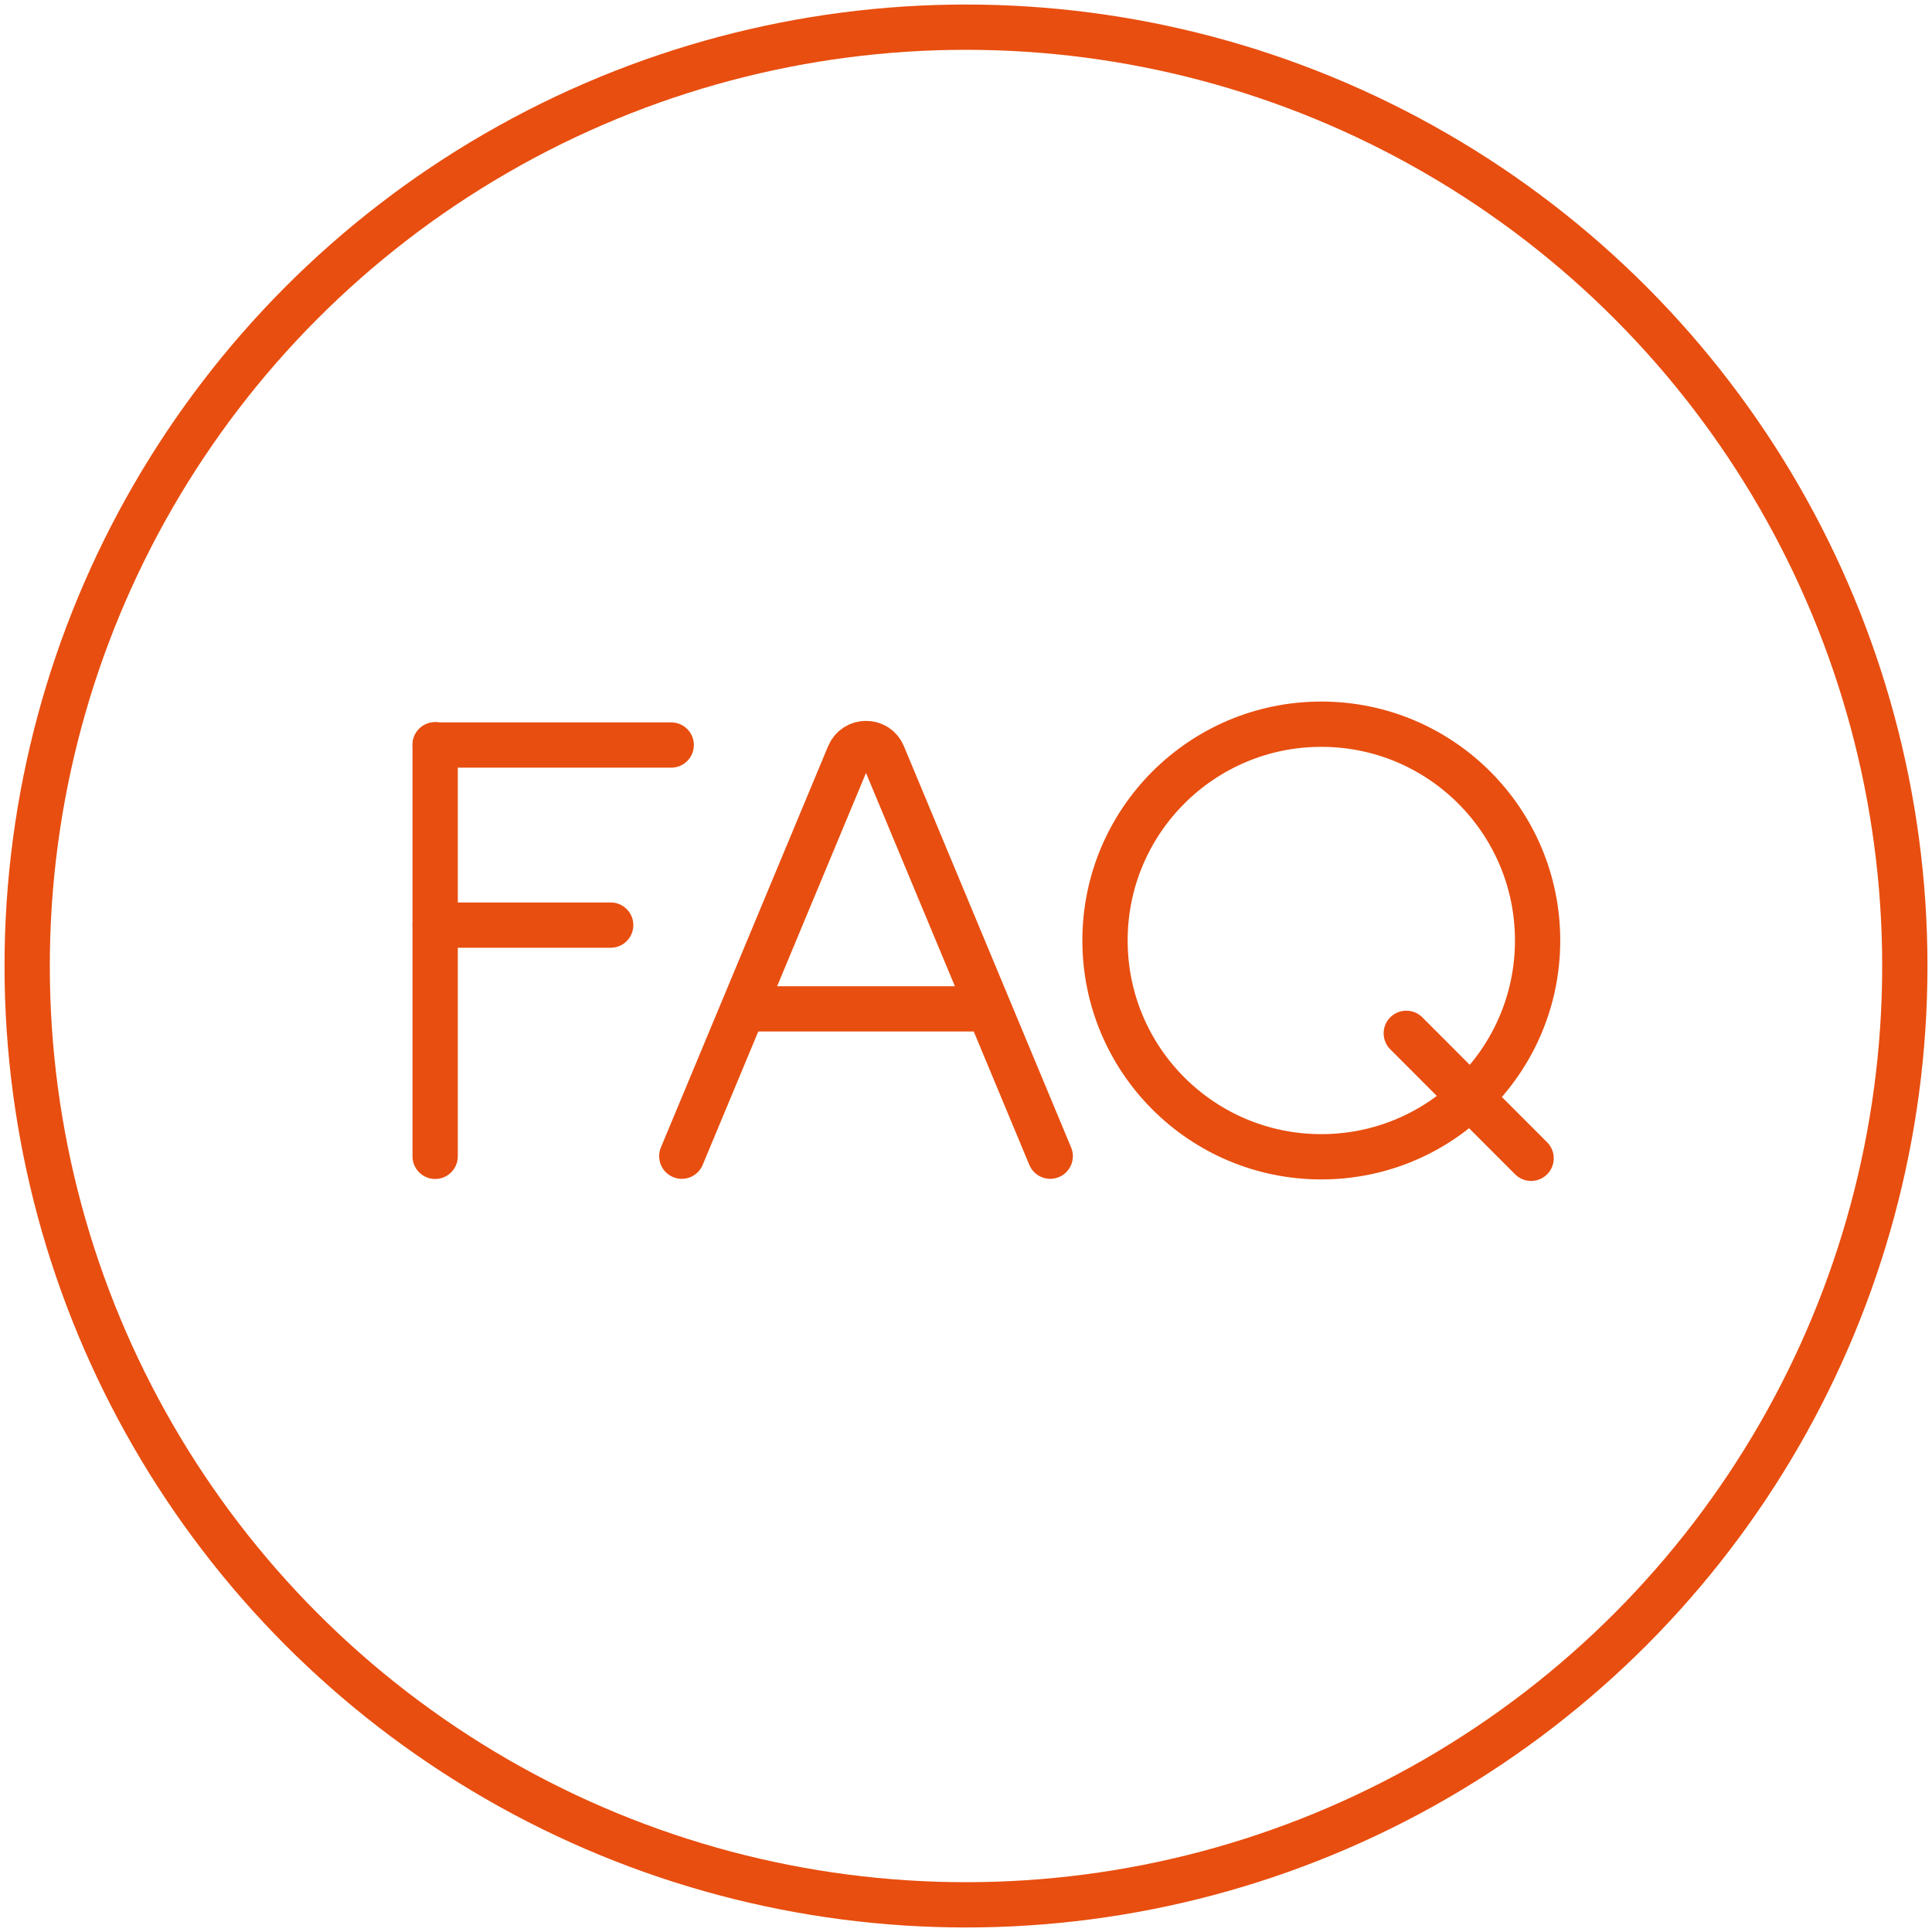 <?xml version="1.0" encoding="UTF-8"?>
<svg xmlns="http://www.w3.org/2000/svg" id="Icons" viewBox="0 0 128 128">
  <defs>
    <style>.cls-1{stroke-linecap:round;}.cls-1,.cls-2{fill:none;stroke:#E84E0F;stroke-miterlimit:10;stroke-width:3px;}</style>
  </defs>
  <path class="cls-1" d="M45.17,76.6l11.08-26.59c.42-1,1.84-1,2.25,0l11.08,26.59"></path>
  <line class="cls-1" x1="50.05" y1="66.84" x2="64.7" y2="66.84"></line>
  <circle class="cls-1" cx="87.54" cy="62.31" r="14.33"></circle>
  <line class="cls-1" x1="28.83" y1="49.34" x2="28.83" y2="76.61"></line>
  <line class="cls-1" x1="28.83" y1="49.36" x2="44.47" y2="49.36"></line>
  <line class="cls-1" x1="28.83" y1="61.29" x2="40.46" y2="61.29"></line>
  <line class="cls-1" x1="93.17" y1="68.46" x2="101.44" y2="76.74"></line>
  <circle class="cls-2" cx="64" cy="64" r="62.2"></circle>
</svg>
